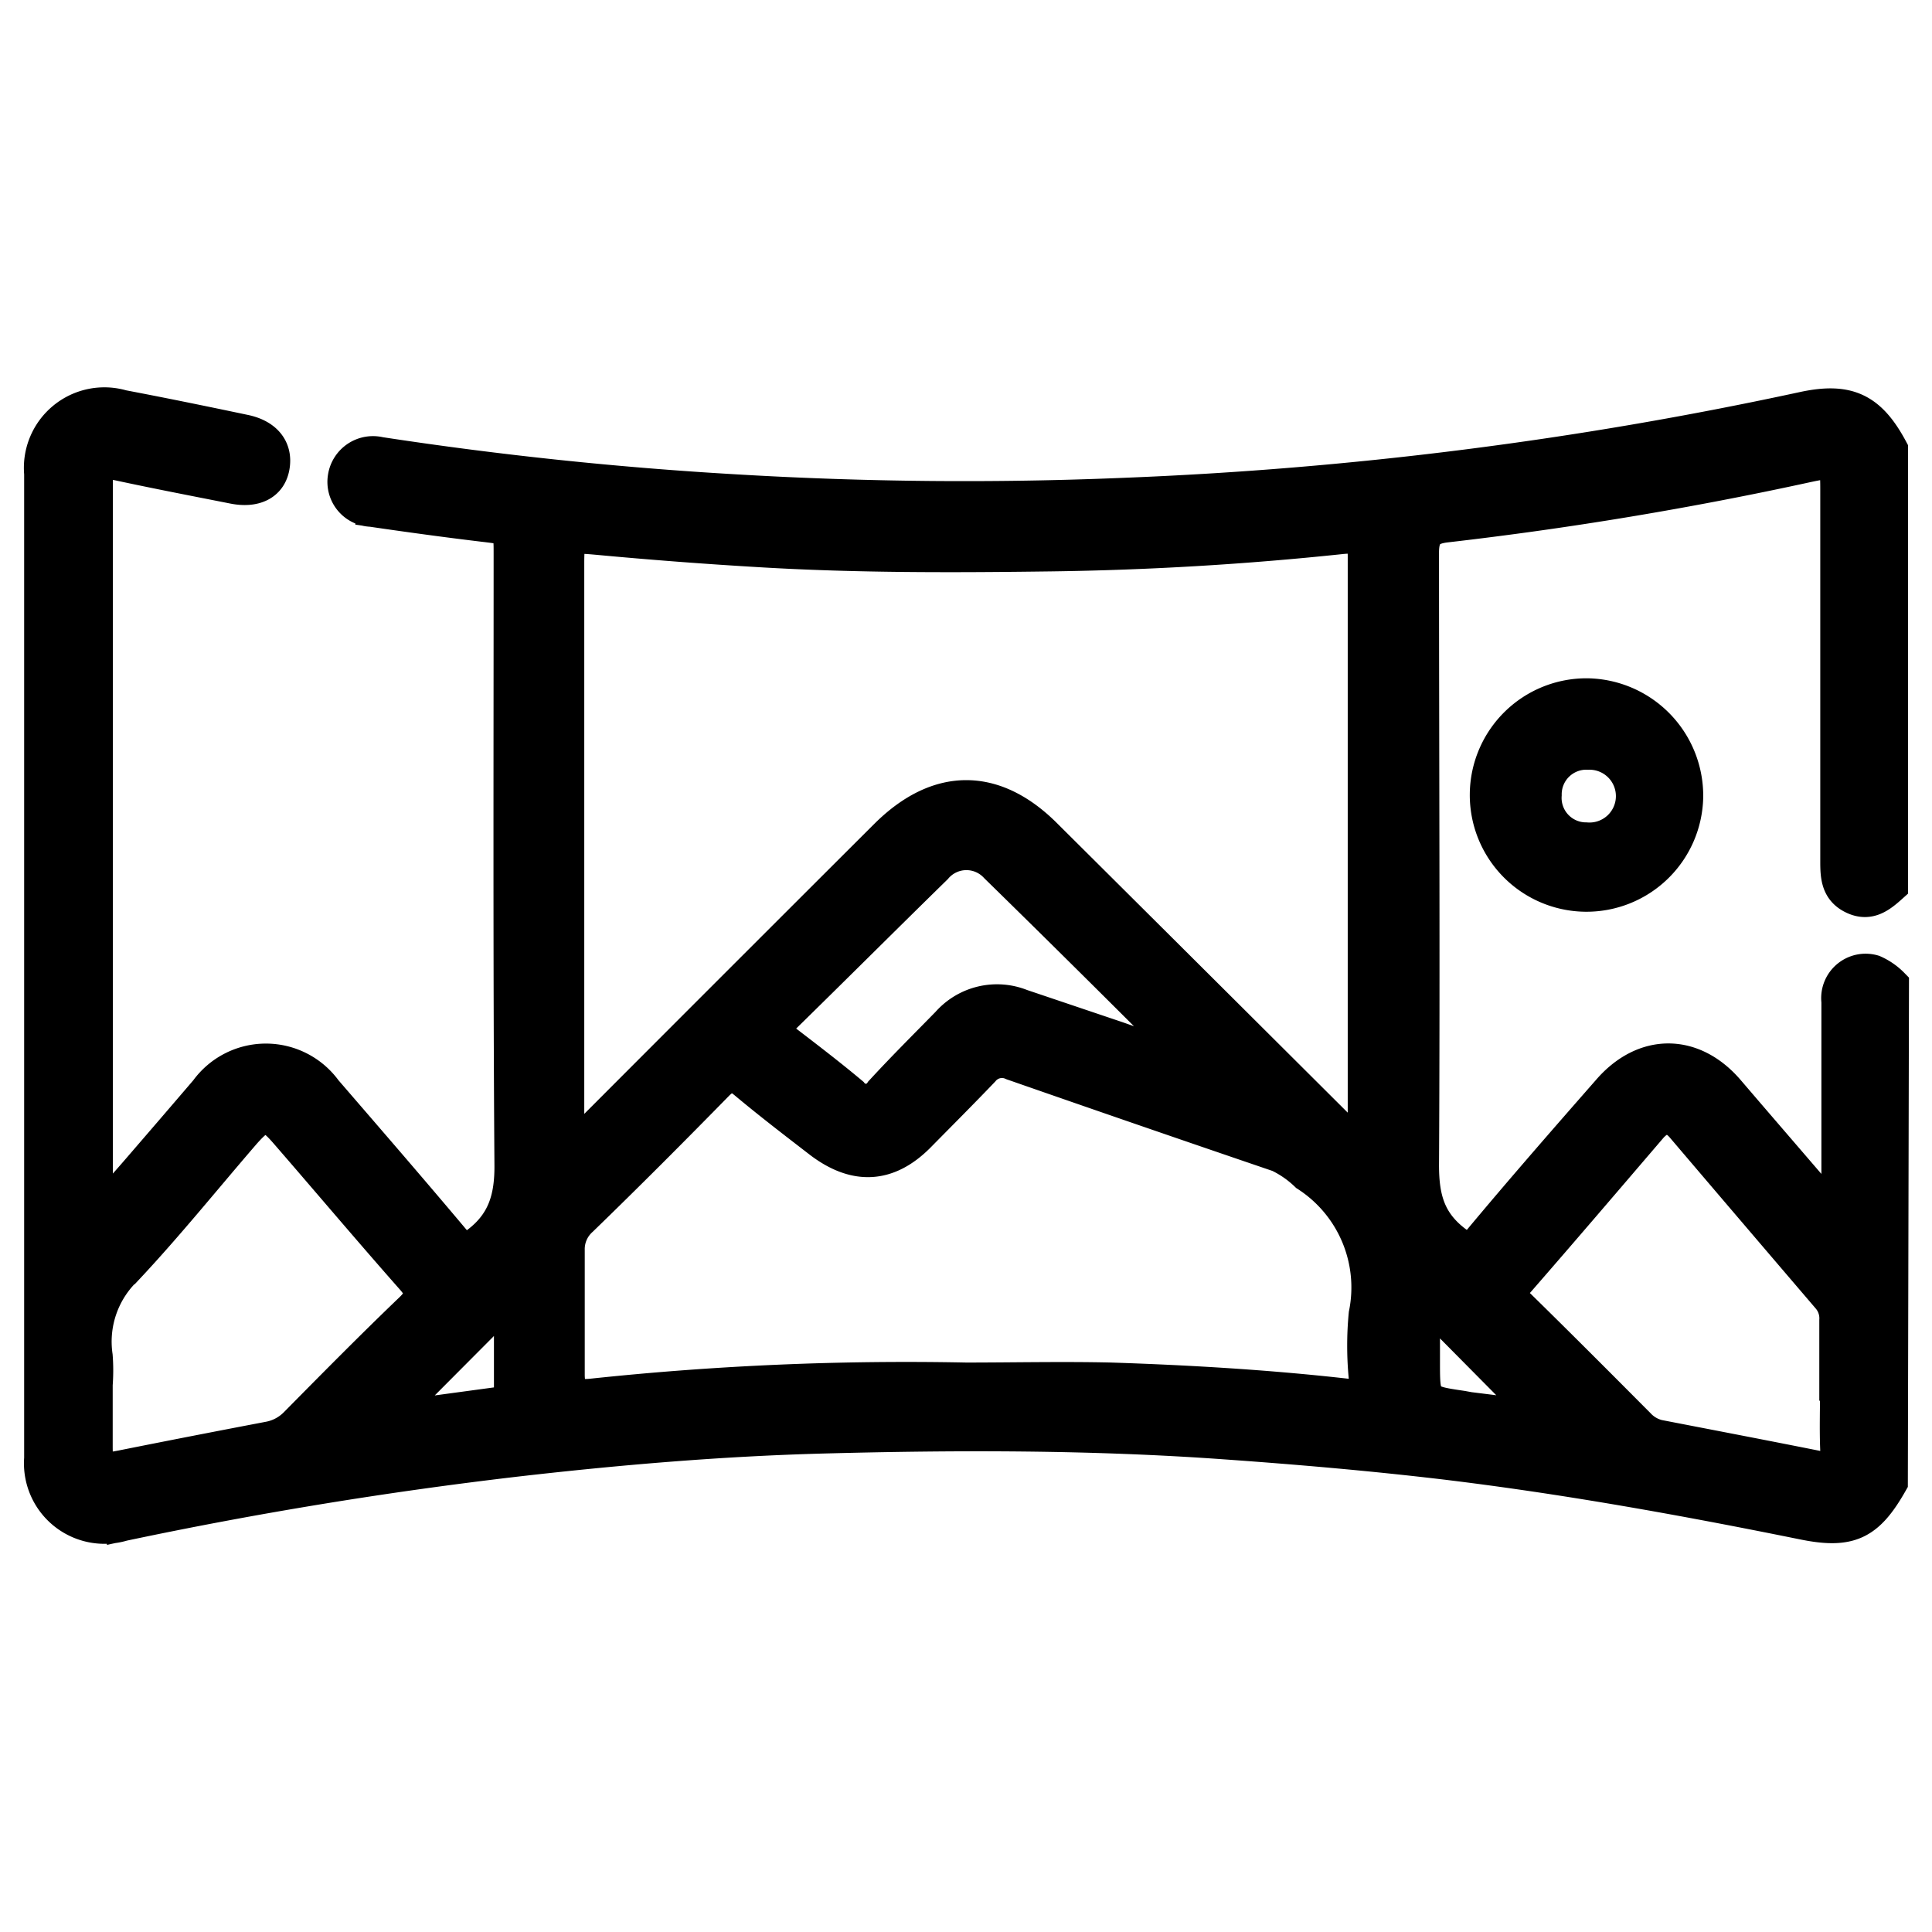 <svg id="Capa_1" data-name="Capa 1" xmlns="http://www.w3.org/2000/svg" viewBox="0 0 120 120"><defs><style>.cls-1{stroke:#000;stroke-miterlimit:10;stroke-width:2px;}</style></defs><path class="cls-1" d="M117.5,92.09c-1.46,2.58-2.59,3.14-5.52,2.54-7.4-1.5-14.82-2.84-22.32-3.74-4.49-.53-9-.92-13.5-1.24-8.33-.6-16.67-.59-25-.37-6.38.17-12.75.71-19.1,1.44q-12.31,1.44-24.42,4A4,4,0,0,1,2.5,90.58V29.42a4,4,0,0,1,5.11-4.2c2.53.48,5.06,1,7.58,1.53,1.35.28,2,1.13,1.8,2.25s-1.18,1.55-2.47,1.3c-2.38-.47-4.77-.93-7.14-1.44-1-.21-1.37,0-1.37,1.08q0,22.5,0,45c0,.11,0,.22.07.53.86-1,1.64-1.86,2.41-2.75q2.16-2.5,4.3-5a4.6,4.6,0,0,1,7.45,0c2.72,3.15,5.43,6.28,8.1,9.46.52.62.75.46,1.3,0,1.64-1.24,2.09-2.79,2.07-4.84-.09-12.64-.05-25.28-.05-37.93,0-1.58,0-1.56-1.59-1.75-2.34-.28-4.67-.6-7-.94a1.79,1.79,0,0,1-1.71-2.08,1.83,1.83,0,0,1,2.24-1.5q11,1.68,22.06,2.32a239.4,239.4,0,0,0,24.11.22A244.85,244.85,0,0,0,112,25.33c2.78-.6,4.17.06,5.51,2.57V55.06c-.68.61-1.38,1.2-2.39.73s-1.06-1.33-1.06-2.27q0-11.57,0-23.12c0-1.75-.07-1.8-1.78-1.44a227,227,0,0,1-22.43,3.73c-1.1.12-1.48.52-1.47,1.68,0,12.68.07,25.36,0,38,0,2,.38,3.45,1.94,4.68.65.5.92.7,1.54,0,2.61-3.13,5.29-6.2,8-9.29,2.22-2.6,5.31-2.6,7.52,0l1.32,1.54,5.43,6.31V74.21c0-4,0-8,0-12a1.76,1.76,0,0,1,2.25-1.9,3.78,3.78,0,0,1,1.19.82ZM35.55,71.24l1-.9Q45.76,61.11,55,51.89c3.25-3.24,6.78-3.25,10,0q9.31,9.26,18.6,18.52c.28.28.48.67.93.74.26-.21.18-.49.18-.74q0-18,0-35.9c0-1.12-.57-1.18-1.42-1.09q-9,.95-18,1.07c-6,.08-12,.1-17.94-.25q-5.14-.3-10.27-.78c-1.7-.15-1.79-.14-1.79,1.57V69.89A2.15,2.15,0,0,0,35.55,71.24ZM60,85.63c3,0,6-.07,9,0,4.89.16,9.77.45,14.64,1,.84.09,1.15-.27,1.13-1.09a20.53,20.53,0,0,1,0-3.92A8.28,8.28,0,0,0,81.13,73a6.55,6.55,0,0,0-1.72-1.2q-8.28-2.82-16.54-5.7a1.5,1.5,0,0,0-1.8.41c-1.32,1.38-2.67,2.73-4,4.08-1.92,1.92-3.94,2-6.1.39-1.57-1.21-3.15-2.42-4.67-3.69-.63-.53-1-.6-1.66,0C41.83,70.16,39,73,36.13,75.78a2.42,2.42,0,0,0-.81,1.87c0,2.58,0,5.16,0,7.74,0,1.12.46,1.34,1.43,1.24A184.63,184.63,0,0,1,60,85.63ZM6,86c0,1.27,0,2.54,0,3.81,0,1.43.14,1.54,1.58,1.26,3-.6,6.08-1.2,9.13-1.78a3.11,3.11,0,0,0,1.64-.88c2.37-2.4,4.73-4.79,7.16-7.12.69-.67.74-1.1.1-1.83-2.65-3-5.23-6.06-7.85-9.08-1.09-1.26-1.44-1.26-2.56,0-2.42,2.8-4.74,5.69-7.27,8.39A6.21,6.21,0,0,0,6,84.23,11.86,11.86,0,0,1,6,86Zm108,0c0-1.35,0-2.7,0-4a1.93,1.93,0,0,0-.44-1.35Q109,75.32,104.47,70c-.63-.73-1.27-.68-1.89,0-2.75,3.21-5.49,6.42-8.27,9.61-.5.58-.47,1,.08,1.48,2.48,2.43,4.94,4.9,7.39,7.36a2.43,2.43,0,0,0,1.23.73c3.3.64,6.6,1.27,9.9,1.93.87.17,1.16-.17,1.15-1C114,88.78,114.05,87.4,114.05,86ZM73.85,66c0-.19,0-.28-.06-.32-4-4-7.93-7.91-11.94-11.83a2.47,2.47,0,0,0-3.71.07c-3.2,3.13-6.37,6.3-9.57,9.43-.56.55-.38.83.13,1.22,1.42,1.09,2.85,2.18,4.22,3.33a1.1,1.1,0,0,0,1.79-.1c1.34-1.46,2.75-2.86,4.13-4.27a4.11,4.11,0,0,1,4.61-1.1l5.93,2ZM31.68,80.56l-7.47,7.5,6.94-.94c.41-.05.53-.36.53-.73Zm64,7.45L88.44,80.7c0-.06,0,0,0,.07,0,1.27,0,2.53,0,3.8,0,2.46,0,2.46,2.38,2.81l.44.08Z"/><path class="cls-1" d="M104.79,49.5a6.25,6.25,0,1,1-6.2-6.37A6.3,6.3,0,0,1,104.79,49.5ZM96,49.38a2.52,2.52,0,0,0,2.51,2.7,2.64,2.64,0,1,0,.14-5.27A2.53,2.53,0,0,0,96,49.38Z"/></svg>
